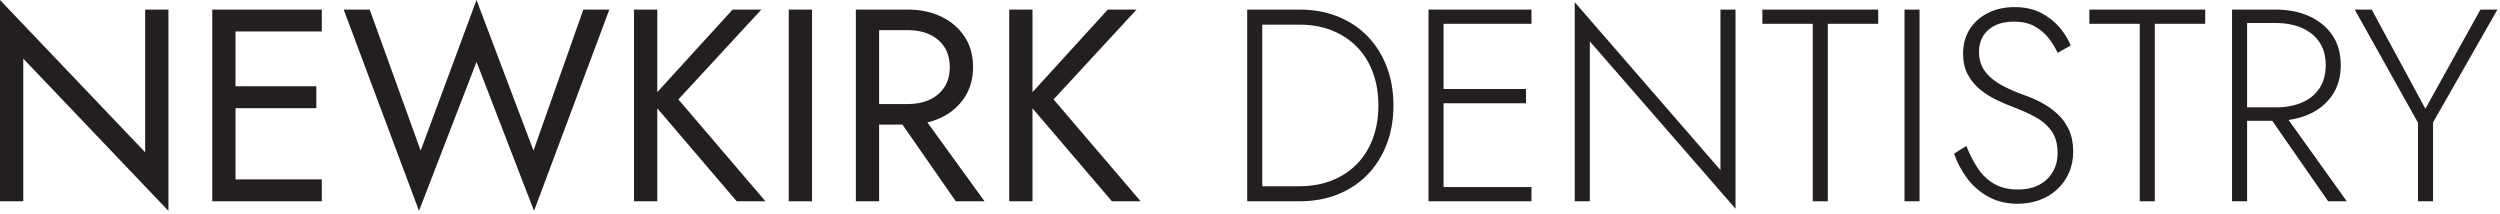 <?xml version="1.0" encoding="UTF-8" standalone="no"?><!DOCTYPE svg PUBLIC "-//W3C//DTD SVG 1.1//EN" "http://www.w3.org/Graphics/SVG/1.1/DTD/svg11.dtd"><svg width="100%" height="100%" viewBox="0 0 222 19" version="1.1" xmlns="http://www.w3.org/2000/svg" xmlns:xlink="http://www.w3.org/1999/xlink" xml:space="preserve" xmlns:serif="http://www.serif.com/" style="fill-rule:evenodd;clip-rule:evenodd;stroke-linejoin:round;stroke-miterlimit:2;"><path d="M14.957,0.851l0,17.875l-12.89,-13.522l0,12.671l-2.067,0l0,-17.875l12.89,13.522l0,-12.671l2.067,0Zm5.034,15.079l8.585,0l0,1.945l-8.585,0l0,-1.945Zm0,-15.079l8.585,0l0,1.946l-8.585,0l0,-1.946Zm0,6.81l8.099,0l0,1.945l-8.099,0l0,-1.945Zm0.924,10.214l-2.067,0l0,-17.024l2.067,0l0,17.024Zm30.886,-17.024l2.31,0l-6.688,17.875l-5.107,-13.23l-5.107,13.23l-6.688,-17.875l2.31,0l4.524,12.525l4.961,-13.376l5.059,13.376l4.426,-12.525Zm6.566,17.024l-2.067,0l0,-17.024l2.067,0l0,17.024Zm9.242,-17.024l-7.369,7.977l7.734,9.047l-2.554,0l-7.685,-8.998l7.32,-8.026l2.554,0Zm4.499,17.024l-2.068,0l0,-17.024l2.068,0l0,17.024Zm9.241,-8.39l6.08,8.39l-2.553,0l-5.837,-8.39l2.31,0Zm-3.283,8.39l-2.067,0l0,-17.024l2.067,0l0,17.024Zm-0.924,-17.024l3.478,0c1.102,0 2.087,0.207 2.954,0.62c0.868,0.414 1.557,1.002 2.068,1.764c0.51,0.762 0.766,1.67 0.766,2.723c0,1.038 -0.256,1.942 -0.766,2.712c-0.511,0.771 -1.2,1.362 -2.068,1.775c-0.867,0.414 -1.852,0.621 -2.954,0.621l-3.478,0l0,-1.824l3.478,0c0.729,0 1.374,-0.13 1.933,-0.39c0.559,-0.259 0.997,-0.632 1.313,-1.118c0.316,-0.487 0.474,-1.078 0.474,-1.776c0,-0.697 -0.158,-1.289 -0.474,-1.775c-0.316,-0.486 -0.754,-0.859 -1.313,-1.119c-0.559,-0.259 -1.204,-0.389 -1.933,-0.389l-3.478,0l0,-1.824Zm14.543,17.024l-2.067,0l0,-17.024l2.067,0l0,17.024Zm9.242,-17.024l-7.369,7.977l7.734,9.047l-2.554,0l-7.685,-8.998l7.32,-8.026l2.554,0Zm11.162,17.024l-1.338,0l0,-17.024l1.338,0l0,17.024Zm-0.608,0l0,-1.337l3.891,0c1.07,0 2.035,-0.171 2.894,-0.511c0.86,-0.341 1.597,-0.823 2.213,-1.447c0.617,-0.624 1.091,-1.378 1.423,-2.262c0.332,-0.883 0.499,-1.868 0.499,-2.955c0,-1.086 -0.167,-2.071 -0.499,-2.955c-0.332,-0.883 -0.806,-1.637 -1.423,-2.261c-0.616,-0.624 -1.353,-1.107 -2.213,-1.447c-0.859,-0.341 -1.824,-0.511 -2.894,-0.511l-3.891,0l0,-1.338l3.891,0c1.249,0 2.384,0.203 3.405,0.608c1.021,0.406 1.901,0.985 2.639,1.739c0.738,0.754 1.309,1.654 1.714,2.7c0.405,1.045 0.608,2.201 0.608,3.465c0,1.265 -0.203,2.42 -0.608,3.466c-0.405,1.046 -0.976,1.945 -1.714,2.699c-0.738,0.754 -1.618,1.334 -2.639,1.739c-1.021,0.406 -2.156,0.608 -3.405,0.608l-3.891,0Zm16.075,-1.264l8.44,0l0,1.264l-8.44,0l0,-1.264Zm0,-15.76l8.44,0l0,1.265l-8.44,0l0,-1.265Zm0,7.053l7.953,0l0,1.265l-7.953,0l0,-1.265Zm0.633,9.971l-1.338,0l0,-17.024l1.338,0l0,17.024Zm25.925,-17.024l0,17.681l-12.938,-14.86l0,14.203l-1.338,0l0,-17.68l12.938,14.908l0,-14.252l1.338,0Zm2.383,0l10.287,0l0,1.265l-4.475,0l0,15.759l-1.337,0l0,-15.759l-4.475,0l0,-1.265Zm13.959,17.024l-1.337,0l0,-17.024l1.337,0l0,17.024Zm5.156,-2.955c0.389,0.592 0.876,1.058 1.459,1.399c0.584,0.34 1.289,0.51 2.116,0.51c0.73,0 1.358,-0.137 1.885,-0.413c0.527,-0.275 0.932,-0.66 1.216,-1.155c0.283,-0.494 0.426,-1.05 0.426,-1.666c0,-0.827 -0.187,-1.491 -0.56,-1.994c-0.374,-0.503 -0.855,-0.912 -1.447,-1.229c-0.592,-0.316 -1.213,-0.595 -1.86,-0.839c-0.487,-0.177 -0.994,-0.393 -1.52,-0.644c-0.528,-0.251 -1.019,-0.559 -1.472,-0.924c-0.454,-0.365 -0.823,-0.807 -1.106,-1.326c-0.284,-0.518 -0.426,-1.143 -0.426,-1.872c0,-0.827 0.195,-1.548 0.584,-2.165c0.389,-0.615 0.927,-1.098 1.617,-1.447c0.689,-0.348 1.479,-0.523 2.371,-0.523c0.908,0 1.691,0.171 2.347,0.511c0.657,0.341 1.204,0.771 1.642,1.289c0.438,0.519 0.77,1.054 0.997,1.605l-1.167,0.657c-0.195,-0.438 -0.455,-0.867 -0.779,-1.289c-0.325,-0.421 -0.738,-0.774 -1.24,-1.058c-0.503,-0.284 -1.128,-0.426 -1.873,-0.426c-0.665,0 -1.228,0.118 -1.69,0.353c-0.462,0.235 -0.811,0.552 -1.046,0.948c-0.235,0.398 -0.352,0.856 -0.352,1.374c0,0.471 0.085,0.893 0.255,1.265c0.17,0.373 0.429,0.714 0.778,1.022c0.349,0.308 0.782,0.592 1.301,0.851c0.519,0.26 1.119,0.51 1.8,0.754c0.47,0.162 0.952,0.377 1.447,0.644c0.494,0.268 0.952,0.592 1.374,0.973c0.421,0.381 0.762,0.847 1.022,1.398c0.258,0.552 0.389,1.2 0.389,1.946c0,0.698 -0.126,1.33 -0.377,1.897c-0.252,0.568 -0.6,1.058 -1.046,1.471c-0.447,0.414 -0.969,0.73 -1.569,0.949c-0.6,0.219 -1.249,0.328 -1.945,0.328c-0.973,0 -1.836,-0.207 -2.59,-0.62c-0.754,-0.414 -1.383,-0.956 -1.885,-1.63c-0.503,-0.672 -0.892,-1.406 -1.167,-2.2l1.094,-0.681c0.275,0.713 0.608,1.366 0.997,1.957m9.922,-14.069l10.287,0l0,1.265l-4.474,0l0,15.759l-1.338,0l0,-15.759l-4.475,0l0,-1.265Zm17.048,8.901l5.813,8.123l-1.654,0l-5.642,-8.123l1.483,0Zm-3.04,8.123l-1.337,0l0,-17.024l1.337,0l0,17.024Zm-0.632,-17.024l3.186,0c1.102,0 2.087,0.195 2.955,0.584c0.867,0.389 1.552,0.948 2.055,1.678c0.502,0.73 0.754,1.622 0.754,2.675c0,1.038 -0.252,1.926 -0.754,2.663c-0.503,0.738 -1.188,1.301 -2.055,1.69c-0.868,0.39 -1.853,0.584 -2.955,0.584l-3.186,0l0,-1.192l3.186,0c0.876,0 1.645,-0.141 2.31,-0.425c0.665,-0.284 1.184,-0.705 1.557,-1.265c0.372,-0.559 0.559,-1.244 0.559,-2.055c0,-0.827 -0.19,-1.515 -0.571,-2.067c-0.382,-0.551 -0.905,-0.968 -1.569,-1.253c-0.665,-0.283 -1.427,-0.425 -2.286,-0.425l-3.186,0l0,-1.192Zm22.86,0l-5.715,10.02l0,7.004l-1.338,0l0,-6.98l-5.617,-10.044l1.507,0l4.767,8.804l4.888,-8.804l1.508,0Z" style="fill:#231f20;fill-rule:nonzero;"/></svg>